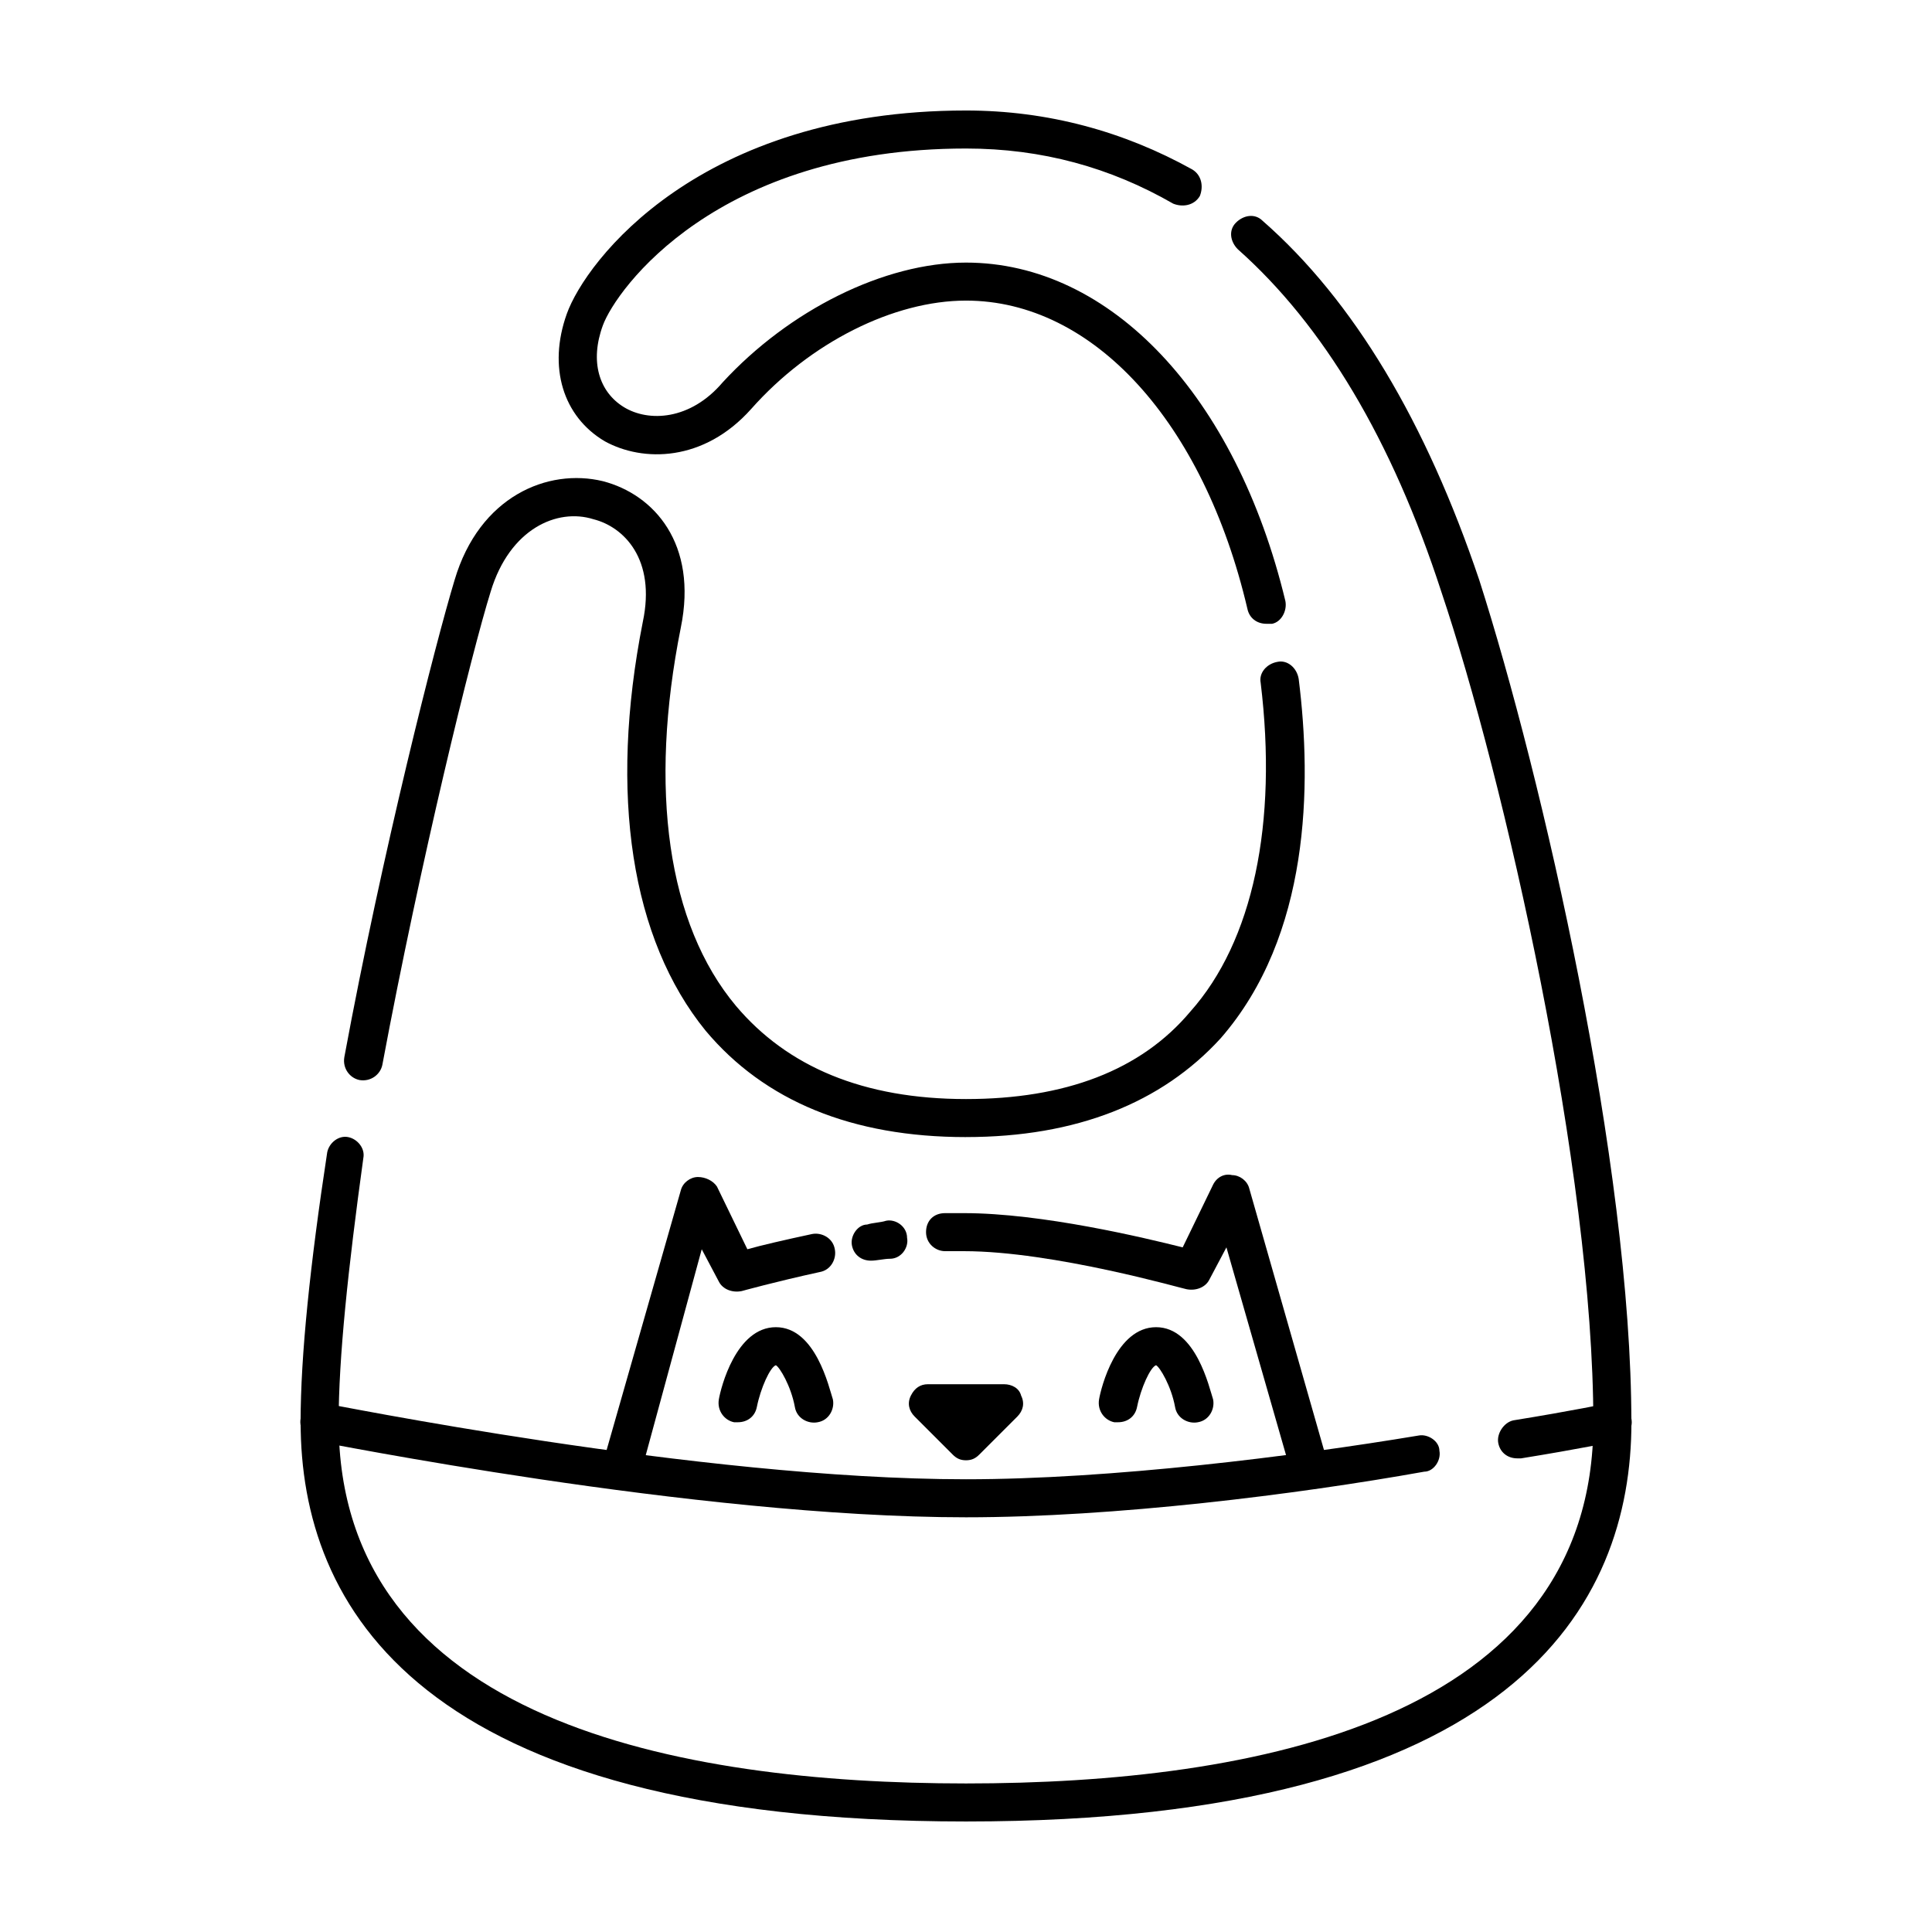 <?xml version="1.0" encoding="UTF-8"?>
<!-- Uploaded to: ICON Repo, www.svgrepo.com, Generator: ICON Repo Mixer Tools -->
<svg fill="#000000" width="800px" height="800px" version="1.1" viewBox="144 144 512 512" xmlns="http://www.w3.org/2000/svg">
 <g>
  <path d="m400 445.34c-30.23 0-53.402-9.574-69.023-28.215-19.648-24.18-25.695-62.469-16.625-108.32 3.527-16.625-5.039-25.191-13.098-27.207-9.574-3.019-22.168 2.519-27.207 19.145-5.039 16.121-18.641 71.539-28.719 125.45-0.504 2.519-3.023 4.535-6.047 4.031-2.519-0.504-4.535-3.023-4.031-6.047 10.078-54.41 24.184-109.83 29.223-126.46 6.551-22.168 24.688-29.727 39.297-26.199 13.602 3.527 25.191 16.625 20.656 38.793-8.566 42.824-3.527 78.594 14.609 100.26 13.605 16.125 33.758 24.691 60.965 24.691 26.199 0 46.352-7.559 59.449-23.176 16.625-18.641 23.176-49.879 18.641-87.16-0.504-2.519 1.512-5.039 4.535-5.543 2.519-0.504 5.039 1.512 5.543 4.535 3.527 28.215 3.023 68.016-20.656 95.219-15.621 17.133-38.293 26.199-67.512 26.199z"/>
  <path d="m479.6 309.31c-2.519 0-4.535-1.512-5.039-4.031-11.586-49.371-40.809-81.617-74.562-81.617-19.145 0-41.312 11.082-56.93 28.719-12.594 14.105-28.719 14.105-38.793 8.566-11.082-6.551-15.113-19.648-10.078-33.754 5.039-14.109 35.266-53.91 105.8-53.91 21.664 0 41.816 5.543 59.953 15.617 2.519 1.512 3.023 4.535 2.016 7.055-1.512 2.519-4.535 3.023-7.055 2.016-16.625-9.574-34.762-14.613-54.914-14.613-66 0-92.699 37.281-96.227 46.855-3.527 9.574-1.008 17.633 5.543 21.664 6.551 4.031 17.633 3.527 26.199-6.551 17.629-19.145 42.82-31.738 64.484-31.738 38.289 0 71.539 35.266 84.641 89.68 0.504 2.519-1.008 5.543-3.527 6.047-1.008-0.004-1.008-0.004-1.512-0.004z"/>
  <path d="m571.29 525.95c-3.023 0-5.039-2.016-5.039-5.039 0-66.504-23.68-170.79-40.305-220.16-13.098-40.305-31.234-70.535-53.906-90.688-2.016-2.016-2.519-5.039-0.504-7.055 2.016-2.016 5.039-2.519 7.055-0.504 24.184 21.164 43.328 53.41 57.434 95.227 16.625 51.891 40.305 155.17 40.305 223.19 0 3.023-2.016 5.035-5.039 5.035z"/>
  <path d="m400 626.71c-145.6 0-176.33-57.434-176.33-105.8 0-3.023 2.016-5.039 5.039-5.039 3.023 0 5.039 2.016 5.039 5.039 0 79.098 90.184 95.723 166.26 95.723 76.074 0 166.26-16.625 166.26-95.723 0-3.023 2.016-5.039 5.039-5.039 3.023 0 5.039 2.016 5.039 5.039-0.008 48.367-30.742 105.8-176.34 105.8z"/>
  <path d="m228.7 525.95c-3.023 0-5.039-2.016-5.039-5.039 0-17.633 2.519-41.816 7.055-71.539 0.504-2.519 3.023-4.535 5.543-4.031s4.535 3.023 4.031 5.543c-4.031 29.223-6.551 52.902-6.551 70.031 0 3.023-2.016 5.035-5.039 5.035z"/>
  <path d="m546.1 530.48c-2.519 0-4.535-1.512-5.039-4.031s1.512-5.543 4.031-6.047c15.617-2.519 25.191-4.535 25.191-4.535 2.519-0.504 5.543 1.008 6.047 4.031 0.504 2.519-1.008 5.543-4.031 6.047 0 0-9.574 2.016-25.191 4.535h-1.008z"/>
  <path d="m400 546.1c-72.043 0-171.3-20.152-172.3-20.152-2.519-0.504-4.535-3.023-4.031-6.047 0.504-3.023 3.023-4.535 6.047-4.031 1.008 0 99.25 20.152 170.29 20.152 38.289 0 86.656-6.047 119.91-11.586 2.519-0.504 5.543 1.512 5.543 4.031 0.504 2.519-1.512 5.543-4.031 5.543-33.758 6.047-82.121 12.09-121.42 12.09z"/>
  <path d="m490.68 536.03c-2.016 0-4.031-1.512-5.039-3.527l-16.625-57.938-4.535 8.566c-1.008 2.016-3.527 3.023-6.047 2.519-0.504 0-35.266-10.078-58.945-10.078h-5.039c-2.519 0-5.039-2.016-5.039-5.039s2.016-5.039 5.039-5.039h5.039c20.656 0 47.863 6.551 57.938 9.07l8.062-16.625c1.008-2.016 3.023-3.023 5.039-2.519 2.016 0 4.031 1.512 4.535 3.527l20.152 70.535c1.008 2.519-1.008 5.543-3.527 6.047 0 0.5-0.504 0.5-1.008 0.5z"/>
  <path d="m374.81 478.09c-2.519 0-4.535-1.512-5.039-4.031-0.504-2.519 1.512-5.543 4.031-5.543 1.512-0.504 3.527-0.504 5.039-1.008 2.519-0.504 5.543 1.512 5.543 4.535 0.504 2.519-1.512 5.543-4.535 5.543-1.512 0-3.527 0.504-5.039 0.504 0.504 0 0.504 0 0 0z"/>
  <path d="m309.31 536.03h-1.512c-2.519-1.008-4.031-3.527-3.527-6.047l20.152-70.535c0.504-2.016 2.519-3.527 4.535-3.527 2.016 0 4.031 1.008 5.039 2.519l8.062 16.625c3.527-1.008 10.078-2.519 17.129-4.031 2.519-0.504 5.543 1.008 6.047 4.031 0.504 2.519-1.008 5.543-4.031 6.047-11.586 2.519-20.656 5.039-20.656 5.039-2.519 0.504-5.039-0.504-6.047-2.519l-4.535-8.566-15.617 57.438c-1.008 2.016-3.023 3.527-5.039 3.527z"/>
  <path d="m339.54 520.91h-1.008c-2.519-0.504-4.535-3.023-4.031-6.047 0.504-3.023 4.535-19.145 15.113-19.145 10.578 0 14.105 16.121 15.113 19.145 0.504 2.519-1.008 5.543-4.031 6.047-2.519 0.504-5.543-1.008-6.047-4.031-1.008-5.543-4.031-10.578-5.039-11.082-1.512 0.504-4.031 6.047-5.039 11.082-0.5 2.519-2.516 4.031-5.031 4.031z"/>
  <path d="m440.3 520.91h-1.008c-2.519-0.504-4.535-3.023-4.031-6.047 0.504-3.023 4.535-19.145 15.113-19.145s14.105 16.121 15.113 19.145c0.504 2.519-1.008 5.543-4.031 6.047-2.519 0.504-5.543-1.008-6.047-4.031-1.008-5.543-4.031-10.578-5.039-11.082-1.512 0.504-4.031 6.047-5.039 11.082-0.5 2.519-2.512 4.031-5.031 4.031z"/>
  <path d="m400 530.99c-1.512 0-2.519-0.504-3.527-1.512l-10.078-10.078c-1.512-1.512-2.016-3.527-1.008-5.543 1.008-2.016 2.519-3.023 4.535-3.023h20.152c2.016 0 4.031 1.008 4.535 3.023 1.008 2.016 0.504 4.031-1.008 5.543l-10.078 10.078c-1.008 1.008-2.012 1.512-3.523 1.512z"/>
 </g>
</svg>